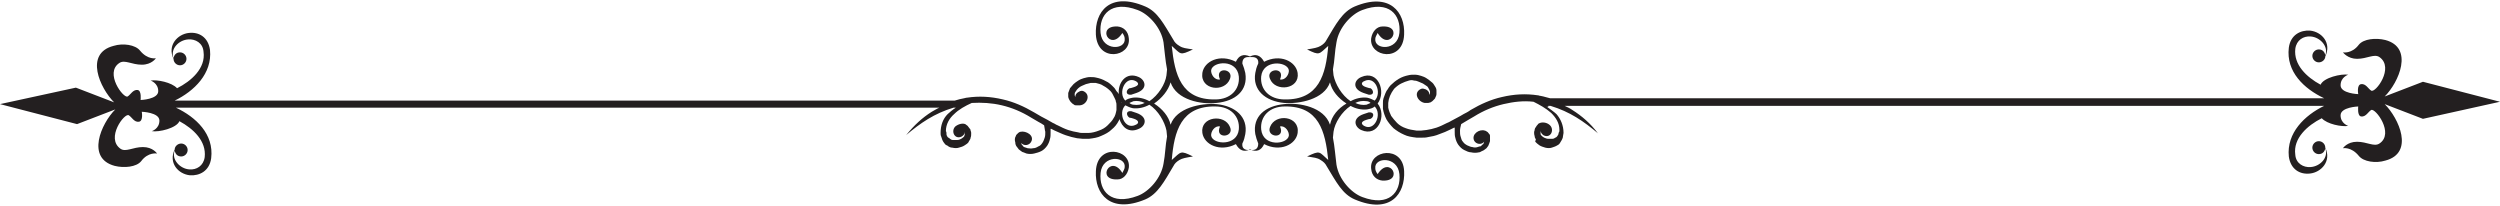 <?xml version="1.0" encoding="utf-8"?>
<!-- Generator: Adobe Illustrator 22.1.0, SVG Export Plug-In . SVG Version: 6.00 Build 0)  -->
<svg version="1.1" id="Layer_1" xmlns="http://www.w3.org/2000/svg" xmlns:xlink="http://www.w3.org/1999/xlink" x="0px" y="0px"
	 viewBox="0 0 425 35" style="enable-background:new 0 0 425 35;" xml:space="preserve">
<style type="text/css">
	.st0{fill:#231F20;}
</style>
<g>
	<path class="st0" d="M233.1,28.7c0.1,1.2,0.9,1.9,1.9,2c3.7,0.2,1.3-4.4-0.8-1.1c-0.3-0.4-0.4-0.7-0.4-1c-0.2-1.9,3.8-2.1,4.1,1
		c0.3,3.1-1.8,5.6-6.3,3.9c-1.9-0.7-4-3-4.4-5.5c-0.2-1.5-0.3-3.1-0.6-4.6l0.1-1c0.2-1.5,1.4-3.4,2.9-4.4c0.9,0.5,1.9,0.7,2.8,0.6
		c0.5-0.1,1-0.2,1.3-0.5l0,0c1.3,1.3,0,4.3-1.8,3.3c-0.5-0.3-0.6-0.7,0.3-1c0.3-0.1,0.6-0.2,0.8-0.2c0.6-0.3,0.7-1.2-0.3-1.1
		c-0.3,0.1-0.6,0.2-0.9,0.3c-2,0.7-1.5,2.2-0.4,2.7c2.9,1.3,4.4-2.5,2.8-4.5c1.5-2,0.1-5.8-2.8-4.5c-1.2,0.5-1.6,2,0.4,2.7
		c0.3,0.1,0.6,0.2,0.9,0.3c1,0.1,0.8-0.8,0.3-1.1c-0.2,0-0.5-0.1-0.8-0.2c-0.9-0.3-0.8-0.8-0.3-1c1.9-1,3.1,2,1.8,3.3l0,0
		c-0.4-0.2-0.8-0.4-1.3-0.5c-0.9-0.1-1.9,0.1-2.8,0.6c-1.5-1-2.6-2.9-2.9-4.4l-0.1-1c0.3-1.5,0.3-3.1,0.6-4.6
		c0.4-2.5,2.5-4.8,4.4-5.5c4.5-1.7,6.6,0.8,6.3,3.9c-0.3,3.1-4.3,2.9-4.1,1c0-0.3,0.2-0.6,0.4-1c2,3.3,4.5-1.3,0.8-1.1
		c-0.9,0-1.7,0.8-1.9,2c-0.4,3.2,5.4,4.2,5.6-0.6c0.2-3.8-2.4-7.3-8.4-4.8c-2.1,0.9-3.2,3-4.8,5.7c-0.2,0.4-0.5,0.7-1,1
		c-0.5,0.3-1.1,0.4-2.3,0.6c2.2,1.1,2,0.8,3.6-0.6c-0.4,4.9-1.6,9.2-7.4,9.1c-2.6,0-4.2-1.7-4-3.9c0.3-2.9,4.4-2.6,4.7-1.1
		c0.1,0.7-0.6,1.8-1.5,1.6c1-2.2-2.5-1.9-1.7-0.1c0.9,2.3,5.1,1.8,4.7-1c-0.3-2-3-3.3-5.7-1.9c-0.6-1.1-1.4-1.4-2.4-0.9
		c-1.1-0.5-1.9-0.2-2.4,0.9c-2.7-1.4-5.4-0.1-5.7,1.9c-0.4,2.9,3.8,3.4,4.7,1c0.7-1.8-2.7-2.1-1.7,0.1c-0.9,0.2-1.6-0.9-1.5-1.6
		c0.3-1.5,4.4-1.9,4.7,1.1c0.2,2.2-1.4,3.9-4,3.9c-5.8,0.1-6.9-4.2-7.4-9.1c1.6,1.4,1.3,1.7,3.6,0.6c-1.2-0.2-1.7-0.2-2.3-0.6
		c-0.5-0.3-0.8-0.6-1-1c-1.7-2.8-2.7-4.8-4.8-5.7c-6.1-2.6-8.6,1-8.4,4.8c0.3,4.8,6,3.8,5.6,0.6c-0.1-1.2-0.9-1.9-1.9-2
		c-3.7-0.2-1.3,4.4,0.8,1.1c0.3,0.4,0.4,0.7,0.4,1c0.2,1.9-3.8,2.1-4.1-1c-0.3-3.1,1.8-5.6,6.3-3.9c1.9,0.7,4,3,4.4,5.5
		c0.2,1.5,0.3,3.1,0.6,4.6l-0.1,1c-0.2,1.5-1.4,3.4-2.9,4.4c-0.9-0.5-1.9-0.7-2.8-0.6c-0.5,0.1-1,0.2-1.3,0.5l0,0
		c-1.3-1.3,0-4.3,1.8-3.3c0.5,0.3,0.6,0.7-0.3,1c-0.3,0.1-0.6,0.2-0.8,0.2c-0.6,0.3-0.7,1.2,0.3,1.1c0.3-0.1,0.6-0.2,0.9-0.3
		c2-0.7,1.5-2.2,0.4-2.7c-2.2-1-3.6,1-3.4,2.9c-0.1-0.2-0.2-0.3-0.3-0.4c-0.2-0.2-0.3-0.5-0.5-0.7c-0.5-0.5-0.9-0.9-1.4-1.1
		c-0.5-0.3-1.1-0.5-1.6-0.6c-0.4-0.1-0.7-0.1-1.1-0.1c-0.4,0-0.7,0.1-1.1,0.2c-0.3,0.1-0.6,0.2-0.9,0.4c-0.3,0.2-0.6,0.4-0.8,0.6
		c-0.2,0.2-0.4,0.5-0.6,0.7c-0.1,0.3-0.2,0.5-0.3,0.8c0,0.2,0,0.4,0,0.6c0,0.2,0.1,0.4,0.2,0.6c0.1,0.1,0.1,0.2,0.2,0.3
		c0.1,0.1,0.2,0.2,0.3,0.3c0.1,0.1,0.2,0.1,0.3,0.2c0.1,0.1,0.2,0.1,0.4,0.1c0.2,0,0.4,0,0.6,0c1.2-0.1,1.9-1.8,0.6-2.4
		c-0.2-0.1-0.5-0.1-0.8,0.1c-0.4,0.2-0.6,0.5-0.6,0.9c0-0.1-0.1-0.2-0.1-0.3c0-0.1,0-0.2,0-0.3c0-0.1,0.1-0.3,0.2-0.4
		c0.1-0.2,0.2-0.3,0.4-0.5c0.2-0.2,0.4-0.3,0.6-0.4c0.2-0.1,0.5-0.2,0.7-0.3c0.3-0.1,0.5-0.1,0.8-0.2c0.3,0,0.6,0,0.9,0
		c0.4,0.1,0.9,0.2,1.3,0.5h0c0.4,0.2,0.8,0.5,1.2,0.9c0.2,0.2,0.3,0.4,0.4,0.6c0.1,0.2,0.2,0.4,0.3,0.6c0.1,0.2,0.2,0.4,0.2,0.6
		c0.1,0.2,0.1,0.4,0.1,0.6c0,0.1,0,0.3,0,0.4c0,0.1,0,0.3,0,0.4c-0.1,0.5-0.2,1-0.5,1.4c-0.2,0.4-0.6,0.8-1,1.2
		c-0.4,0.4-0.9,0.7-1.5,0.9c-0.5,0.2-1.2,0.4-1.8,0.4c-0.3,0-0.5,0-0.8,0c-0.3,0-0.6,0-0.9-0.1c-0.6-0.1-1.1-0.2-1.7-0.4
		c-0.6-0.2-1.2-0.5-1.8-0.8c-0.3-0.1-0.5-0.3-0.8-0.4c-0.7-0.4-1.2-0.7-2-1.1c-0.4-0.2-0.8-0.5-1.2-0.7c-1.7-1-3.5-1.8-5.3-2.2
		c-2.1-0.5-4.1-0.6-6.1-0.3c-0.2,0-0.4,0.1-0.5,0.1c-0.5,0.1-1,0.2-1.6,0.4H29.7c3.3-1.6,6.4-4.6,6-8.6c-0.3-2.2-1.9-3.1-3.6-2.9
		c-1.9,0.2-3.7,2.1-2.6,4.4c0,0.6,0.5,1.1,1.1,1.1c0.6,0,1.1-0.5,1.1-1.1c0-0.6-0.5-1.1-1.1-1.1c-0.6,0-1,0.4-1.1,1
		c-0.6-1.6,0.9-3.1,2.5-3.2c1.2-0.1,2.5,0.6,2.6,2.1c0.4,2.8-2.1,5-4.5,6.2c-0.9-1-3.4-1.5-4.5-1.3c0,0,1.3,0.4,1.3,1.8
		c0,1.4-3,1.5-3,1.5s0.2-1.6-0.5-1.7c-0.8-0.1-1.2,0.8-1.7,1.1c-0.7,0.4-4-4-1.4-5.7c0.9-0.6,2.1,0.3,3.8,0.3c1.7,0,2.4-1.1,2.4-1.1
		s-1.4,0.3-2.7-1.3c-0.8-1-2.9-1.3-4.5-0.8c-5,1.3-2.3,7.2,0.1,9.6l-6.5-2.5L0,17.7l13.1,3.4l6.5-2.5c-2.4,2.4-5,8.3-0.1,9.6
		c1.6,0.4,3.7,0.2,4.5-0.8c1.2-1.6,2.7-1.3,2.7-1.3S26,25,24.3,25c-1.7,0-2.9,0.9-3.8,0.3c-2.6-1.8,0.7-6.2,1.4-5.7
		c0.5,0.3,0.9,1.2,1.7,1.1c0.8-0.1,0.5-1.7,0.5-1.7s3,0.1,3,1.5s-1.3,1.8-1.3,1.8c1.2,0.2,4.2-0.5,4.7-1.7c2.4,1.3,4.6,3.4,4.3,6.1
		c-0.2,1.5-1.4,2.2-2.6,2.1c-1.6-0.1-3.1-1.7-2.5-3.2c0.1,0.6,0.5,1,1.1,1c0.6,0,1.1-0.5,1.1-1.1c0-0.6-0.5-1.1-1.1-1.1
		c-0.6,0-1.1,0.5-1.1,1c-1.1,2.3,0.6,4.2,2.6,4.4c1.6,0.1,3.3-0.7,3.6-2.9c0.5-4.1-2.6-7-6-8.6h129.8c-0.5,0.2-0.9,0.5-1.3,0.7
		c-1.6,1-3,2.3-4.3,3.9c0,0-0.1,0.1-0.1,0.1c2.5-2.1,4.8-3.7,8.1-4.7h0.4c-0.5,0.3-1.2,0.9-1.4,1.1v0c-0.8,0.8-1.2,1.9-1.2,3.2
		c0,0.2,0,0.4,0.1,0.6c0.1,0.2,0.1,0.4,0.2,0.6c0.1,0.2,0.2,0.4,0.3,0.5c0.1,0.1,0.2,0.3,0.4,0.4l0,0l0.1,0l0,0h0l0,0l0,0l0.1,0.1
		l0,0c0.3,0.2,0.5,0.3,0.8,0.3c0.4,0.1,0.8,0.1,1.1,0c0.4-0.1,0.7-0.2,1-0.4c0.3-0.2,0.5-0.3,0.7-0.6l0,0l0-0.1l0,0h0l0,0l0,0
		l0.1-0.1l0,0c0.1-0.2,0.2-0.3,0.2-0.5c0.1-0.2,0.1-0.5,0.1-0.7c0-0.2,0-0.3-0.1-0.5c0-0.2-0.1-0.3-0.2-0.4
		c-0.1-0.1-0.2-0.3-0.3-0.4c-0.1-0.1-0.3-0.2-0.4-0.3c-0.5-0.2-1.2,0-1.7,0.4c-0.8,0.8-0.1,2.3,1.1,1.7c0.3-0.2,0.5-0.4,0.5-0.8
		c0,0.1,0,0.1,0,0.2c0,0.1,0,0.2,0,0.3c0,0.1-0.1,0.2-0.1,0.3l0,0l0,0c-0.1,0.1-0.3,0.3-0.5,0.4c-0.2,0.1-0.4,0.2-0.7,0.2
		c-0.3,0-0.5,0-0.7,0c-0.2,0-0.4-0.1-0.5-0.2l0,0l0,0l0,0c-0.1-0.1-0.2-0.2-0.3-0.2c-0.1-0.1-0.2-0.2-0.2-0.3
		c-0.1-0.1-0.1-0.2-0.1-0.4c0-0.1,0-0.3-0.1-0.4c0-1.2,0.6-2.2,1.4-2.9c0.8-0.8,1.9-1.4,3-1.9c1.7-0.1,3.4,0,5.1,0.4
		c1.7,0.4,3.4,1.1,5,2.1c0.4,0.2,0.8,0.5,1.2,0.7c0.4,0.2,0.7,0.4,1,0.6c0.1,0.4,0.1,0.8,0.2,1.1c0,0.4,0,0.7-0.1,1
		c-0.1,0.3-0.2,0.6-0.4,0.9c-0.2,0.3-0.4,0.5-0.7,0.6c-0.3,0.2-0.6,0.3-0.9,0.3c-0.3,0.1-0.6,0-0.9,0c-0.1,0-0.2-0.1-0.3-0.1
		c-0.1,0-0.2-0.1-0.3-0.1c-0.1-0.1-0.2-0.1-0.2-0.2c-0.1-0.1-0.1-0.1-0.2-0.2c0-0.1-0.1-0.2-0.1-0.3c0.5,0.6,1.4,0.4,1.7-0.2
		c0.6-1.1-0.9-1.9-1.8-1.7c-0.1,0-0.3,0.1-0.4,0.2c-0.1,0.1-0.2,0.2-0.3,0.3c-0.1,0.1-0.1,0.3-0.2,0.4c-0.1,0.3-0.1,0.6,0,0.9
		c0,0.3,0.1,0.6,0.3,0.8c0.1,0.1,0.2,0.3,0.3,0.4c0.1,0.1,0.3,0.2,0.4,0.3c0.1,0.1,0.3,0.2,0.4,0.2c0.2,0.1,0.3,0.1,0.5,0.2
		c0.4,0.1,0.9,0.1,1.3,0c0.4-0.1,0.8-0.2,1.2-0.4c0.4-0.2,0.7-0.5,1-0.9c0.2-0.3,0.4-0.7,0.5-1.2c0.1-0.3,0.1-0.7,0.1-1.1
		c0-0.2,0-0.4,0-0.6l0.1,0c0.2,0.1,0.4,0.2,0.6,0.3c0.7,0.3,1.3,0.6,1.9,0.8c0.6,0.2,1.3,0.4,1.9,0.5c0.3,0,0.7,0.1,1,0.1
		c0.3,0,0.6,0,1,0c0.8-0.1,1.5-0.2,2.1-0.5c0.7-0.3,1.3-0.6,1.8-1.1c0.5-0.4,0.9-0.9,1.2-1.5c0.1-0.1,0.1-0.2,0.1-0.3
		c0.4,1.4,1.6,2.5,3.3,1.7c1.2-0.5,1.6-2-0.4-2.7c-0.3-0.1-0.6-0.2-0.9-0.3c-1-0.1-0.8,0.8-0.3,1.1c0.2,0,0.5,0.1,0.8,0.2
		c0.9,0.3,0.8,0.8,0.3,1c-1.9,1-3.1-2-1.8-3.3l0,0c0.4,0.2,0.8,0.4,1.3,0.5c0.9,0.1,1.9-0.1,2.8-0.6c1.5,1,2.6,2.9,2.9,4.4l0.1,1
		c-0.3,1.5-0.3,3.1-0.6,4.6c-0.4,2.5-2.5,4.8-4.4,5.5c-4.5,1.7-6.6-0.8-6.3-3.9c0.3-3.1,4.3-2.9,4.1-1c0,0.3-0.2,0.6-0.4,1
		c-2-3.3-4.5,1.3-0.8,1.1c0.9,0,1.7-0.8,1.9-2c0.4-3.2-5.4-4.2-5.6,0.6c-0.2,3.8,2.4,7.3,8.4,4.8c2.1-0.9,3.2-3,4.8-5.7
		c0.2-0.4,0.5-0.7,1-1c0.5-0.3,1.1-0.4,2.3-0.6c-2.2-1.1-2-0.8-3.6,0.6c0.4-4.9,1.6-9.2,7.4-9.1c2.6,0,4.2,1.7,4,3.9
		c-0.3,2.9-4.4,2.6-4.7,1.1c-0.1-0.7,0.6-1.8,1.5-1.6c-1,2.2,2.5,1.9,1.7,0.1c-0.9-2.3-5.1-1.8-4.7,1c0.3,2,3,3.3,5.7,1.9
		c0.6,1.1,1.4,1.4,2.4,0.9c1.1,0.5,1.9,0.2,2.4-0.9c2.7,1.4,5.4,0.1,5.7-1.9c0.4-2.9-3.8-3.4-4.7-1c-0.7,1.8,2.7,2.1,1.7-0.1
		c0.9-0.2,1.6,0.9,1.5,1.6c-0.3,1.5-4.4,1.9-4.7-1.1c-0.2-2.2,1.4-3.9,4-3.9c5.8-0.1,6.9,4.2,7.4,9.1c-1.6-1.4-1.3-1.7-3.6-0.6
		c1.2,0.2,1.7,0.2,2.3,0.6c0.5,0.3,0.8,0.6,1,1c1.7,2.8,2.7,4.8,4.8,5.7c6.1,2.6,8.6-1,8.4-4.8C238.5,24.6,232.7,25.5,233.1,28.7z
		 M232.3,17.2c0.2,0,0.5,0.1,0.7,0.3c-0.2,0.1-0.5,0.2-0.7,0.3c-0.6,0.1-1.3,0-1.9-0.3C231,17.2,231.6,17.1,232.3,17.2z M162.6,17.8
		L162.6,17.8C162.6,17.8,162.6,17.8,162.6,17.8C162.6,17.8,162.6,17.8,162.6,17.8z M190.7,17.5C190.7,17.5,190.7,17.6,190.7,17.5
		c-0.1,0-0.1-0.1-0.1-0.1C190.6,17.4,190.7,17.5,190.7,17.5z M192.7,17.8c-0.2,0-0.5-0.1-0.7-0.3c0.2-0.1,0.5-0.2,0.7-0.3
		c0.6-0.1,1.3,0,1.9,0.3C194,17.8,193.4,17.9,192.7,17.8z M226.1,21.2c-1-3-5.2-3.8-7.8-3.5c-3.2,0.3-5.4,2.1-4.9,5.1
		c0.1,0.5,0.3,1.1,0.5,1.6c0,0.8-0.4,1.1-1,1.1c-0.1,0-0.2,0-0.4,0c-0.1,0-0.2,0-0.3,0c-0.6,0-1.1-0.3-1-1.1
		c0.3-0.6,0.4-1.1,0.5-1.6c0.5-2.9-1.7-4.8-4.9-5.1c-2.6-0.2-6.8,0.6-7.8,3.5l0,0c-0.3-1.4-1.4-2.7-2.8-3.6c1.3-0.9,2.4-2.2,2.8-3.6
		l0,0c1,3,5.2,3.8,7.8,3.5c3.2-0.3,5.4-2.1,4.9-5.1c-0.1-0.5-0.3-1.1-0.5-1.6c0-0.8,0.4-1.1,1-1.1c0.1,0,0.2,0,0.4,0
		c0.1,0,0.2,0,0.3,0c0.6,0,1.1,0.3,1,1.1c-0.3,0.6-0.4,1.1-0.5,1.6c-0.5,2.9,1.7,4.8,4.9,5.1c2.6,0.2,6.8-0.6,7.8-3.5l0,0
		c0.3,1.4,1.4,2.7,2.8,3.6C227.5,18.4,226.4,19.7,226.1,21.2L226.1,21.2z"/>
	<path class="st0" d="M425,17.3l-13.1-3.4l-6.5,2.5c2.4-2.4,5-8.3,0.1-9.6c-1.6-0.4-3.7-0.2-4.5,0.8c-1.2,1.6-2.7,1.3-2.7,1.3
		s0.8,1.1,2.4,1.1c1.7,0,2.9-0.9,3.8-0.3c2.6,1.8-0.7,6.2-1.4,5.7c-0.5-0.3-0.9-1.2-1.7-1.1c-0.8,0.1-0.5,1.7-0.5,1.7s-3-0.1-3-1.5
		s1.3-1.8,1.3-1.8c-1.2-0.2-4.2,0.5-4.7,1.7c-2.4-1.3-4.6-3.4-4.3-6.1c0.2-1.5,1.4-2.2,2.6-2.1c1.6,0.1,3.1,1.7,2.5,3.2
		c-0.1-0.6-0.5-1-1.1-1c-0.6,0-1.1,0.5-1.1,1.1c0,0.6,0.5,1.1,1.1,1.1c0.6,0,1.1-0.5,1.1-1c1.1-2.3-0.6-4.2-2.6-4.4
		c-1.6-0.1-3.3,0.7-3.6,2.9c-0.5,4.1,2.6,7,6,8.6H263.5c-0.5-0.1-1-0.3-1.6-0.4c-0.2,0-0.3-0.1-0.5-0.1c-2-0.3-4-0.2-6.1,0.3
		c-1.8,0.4-3.6,1.2-5.3,2.2c-0.4,0.3-0.8,0.5-1.2,0.7c-0.8,0.5-1.3,0.7-2,1.1c-0.2,0.1-0.5,0.3-0.8,0.4c-0.6,0.3-1.2,0.6-1.8,0.8
		c-0.6,0.2-1.1,0.3-1.7,0.4c-0.3,0-0.6,0.1-0.9,0.1c-0.3,0-0.6,0-0.8,0c-0.7-0.1-1.3-0.2-1.8-0.4c-0.6-0.2-1.1-0.5-1.5-0.9
		c-0.4-0.4-0.7-0.8-1-1.2c-0.2-0.4-0.4-0.9-0.5-1.4c0-0.1,0-0.3,0-0.4c0-0.1,0-0.3,0-0.4c0-0.2,0.1-0.4,0.1-0.6
		c0.1-0.2,0.1-0.4,0.2-0.6c0.1-0.2,0.2-0.4,0.3-0.6c0.1-0.2,0.3-0.4,0.4-0.6c0.4-0.4,0.8-0.7,1.2-0.9h0c0.4-0.2,0.9-0.4,1.3-0.5
		c0.3-0.1,0.6-0.1,0.9,0c0.3,0,0.6,0.1,0.8,0.2c0.2,0.1,0.5,0.2,0.7,0.3c0.2,0.1,0.4,0.3,0.6,0.4c0.2,0.1,0.3,0.3,0.4,0.5
		c0.1,0.1,0.1,0.3,0.2,0.4c0,0.1,0,0.2,0,0.3c0,0.1,0,0.2-0.1,0.3c0-0.4-0.2-0.7-0.6-0.9c-0.3-0.1-0.5-0.2-0.8-0.1
		c-1.4,0.6-0.6,2.2,0.6,2.4c0.2,0,0.4,0,0.6,0c0.1,0,0.3-0.1,0.4-0.1c0.1-0.1,0.2-0.1,0.3-0.2c0.1-0.1,0.2-0.2,0.3-0.3
		c0.1-0.1,0.2-0.2,0.2-0.3c0.1-0.2,0.2-0.4,0.2-0.6c0-0.2,0-0.4,0-0.6c0-0.3-0.1-0.5-0.3-0.8c-0.1-0.2-0.3-0.5-0.6-0.7
		c-0.2-0.2-0.5-0.4-0.8-0.6c-0.3-0.2-0.6-0.3-0.9-0.4c-0.3-0.1-0.7-0.2-1.1-0.2c-0.4,0-0.7,0-1.1,0.1c-0.5,0.1-1.1,0.3-1.6,0.6
		c-0.5,0.3-1,0.7-1.4,1.1c-0.2,0.2-0.4,0.5-0.5,0.7c-0.2,0.2-0.3,0.5-0.4,0.7c-0.1,0.3-0.2,0.5-0.3,0.8c-0.1,0.3-0.1,0.5-0.1,0.8
		c0,0.2,0,0.3,0,0.5c0,0.2,0,0.3,0,0.5c0.1,0.6,0.3,1.2,0.6,1.8c0.3,0.5,0.7,1,1.2,1.5c0.5,0.4,1.1,0.8,1.8,1.1
		c0.6,0.3,1.3,0.4,2.1,0.5c0.3,0,0.6,0,1,0c0.3,0,0.6,0,1-0.1c0.6-0.1,1.2-0.2,1.9-0.5c0.6-0.2,1.3-0.5,1.9-0.8
		c0.2-0.1,0.4-0.2,0.6-0.3l0.1,0c0,0.2,0,0.4,0,0.6c0,0.4,0,0.8,0.1,1.1c0.1,0.5,0.3,0.9,0.5,1.2c0.3,0.4,0.6,0.7,1,0.9
		c0.4,0.2,0.8,0.4,1.2,0.4c0.4,0.1,0.9,0.1,1.3,0c0.2,0,0.3-0.1,0.5-0.2c0.2-0.1,0.3-0.1,0.4-0.2c0.1-0.1,0.3-0.2,0.4-0.3
		c0.1-0.1,0.2-0.3,0.3-0.4c0.1-0.2,0.2-0.5,0.3-0.8c0-0.3,0-0.6,0-0.9c0-0.2-0.1-0.3-0.2-0.4c-0.1-0.1-0.2-0.3-0.3-0.3
		c-0.1-0.1-0.3-0.2-0.4-0.2c-0.9-0.3-2.3,0.6-1.8,1.7c0.3,0.6,1.2,0.8,1.7,0.2c0,0.1-0.1,0.2-0.1,0.3c0,0.1-0.1,0.1-0.2,0.2
		c-0.1,0.1-0.1,0.1-0.2,0.2c-0.1,0.1-0.2,0.1-0.3,0.1c-0.1,0-0.2,0.1-0.3,0.1c-0.3,0.1-0.6,0.1-0.9,0c-0.3,0-0.6-0.2-0.9-0.3
		c-0.2-0.1-0.5-0.3-0.7-0.6c-0.2-0.2-0.3-0.5-0.4-0.9c-0.1-0.3-0.1-0.6-0.1-1c0-0.3,0.1-0.7,0.2-1.1c0.3-0.2,0.7-0.4,1-0.6
		c0.4-0.2,0.8-0.5,1.2-0.7c1.6-1,3.3-1.7,5-2.1c1.7-0.4,3.4-0.6,5.1-0.4c1,0.5,2.1,1.1,3,1.9c0.8,0.8,1.4,1.7,1.4,2.9
		c0,0.2,0,0.3-0.1,0.4c0,0.1-0.1,0.3-0.1,0.4c-0.1,0.1-0.1,0.2-0.2,0.3c-0.1,0.1-0.2,0.2-0.3,0.2l0,0l0,0l0,0
		c-0.1,0.1-0.3,0.2-0.5,0.2c-0.2,0-0.5,0-0.7,0c-0.2,0-0.5-0.1-0.7-0.2c-0.2-0.1-0.3-0.2-0.5-0.4l0,0l0,0c-0.1-0.1-0.1-0.2-0.1-0.3
		c0-0.1,0-0.2,0-0.3c0-0.1,0-0.1,0-0.2c0,0.3,0.2,0.6,0.5,0.8c1.2,0.6,1.9-0.9,1.1-1.7c-0.4-0.4-1.1-0.6-1.7-0.4
		c-0.2,0.1-0.3,0.1-0.4,0.3c-0.1,0.1-0.2,0.2-0.3,0.4c-0.1,0.1-0.2,0.3-0.2,0.4c0,0.2-0.1,0.3-0.1,0.5c0,0.2,0,0.4,0.1,0.7
		c0,0.2,0.1,0.3,0.2,0.5l0,0L261,24l0,0l0,0h0l0,0l0,0.1l0,0c0.2,0.2,0.4,0.4,0.7,0.6c0.3,0.2,0.7,0.3,1,0.4c0.4,0.1,0.8,0.1,1.1,0
		c0.3-0.1,0.6-0.2,0.8-0.3l0,0l0.1-0.1l0,0l0,0h0l0,0l0.1,0l0,0c0.1-0.1,0.3-0.2,0.4-0.4c0.1-0.2,0.2-0.3,0.3-0.5
		c0.1-0.2,0.2-0.4,0.2-0.6c0-0.2,0.1-0.4,0.1-0.6c0-1.3-0.5-2.4-1.2-3.2v0c-0.3-0.3-1.4-1.1-1.7-1.3c0.1,0,0.2,0.1,0.3,0.1V18h0.4
		c3.3,1,5.6,2.6,8.1,4.7c0,0-0.1-0.1-0.1-0.1c-1.2-1.6-2.7-2.9-4.3-3.9c-0.4-0.3-0.9-0.5-1.3-0.7h129.1c-3.3,1.6-6.4,4.6-6,8.6
		c0.3,2.2,1.9,3.1,3.6,2.9c1.9-0.2,3.7-2.1,2.6-4.4c0-0.6-0.5-1.1-1.1-1.1c-0.6,0-1.1,0.5-1.1,1.1c0,0.6,0.5,1.1,1.1,1.1
		c0.6,0,1-0.4,1.1-1c0.6,1.6-0.9,3.1-2.5,3.2c-1.2,0.1-2.5-0.6-2.6-2.1c-0.4-2.8,2.1-5,4.5-6.2c0.9,1,3.4,1.5,4.5,1.3
		c0,0-1.3-0.4-1.3-1.8c0-1.4,3-1.5,3-1.5s-0.2,1.6,0.5,1.7c0.8,0.1,1.2-0.8,1.7-1.1c0.7-0.4,4,4,1.4,5.7c-0.9,0.6-2.1-0.3-3.8-0.3
		c-1.7,0-2.4,1.1-2.4,1.1s1.4-0.3,2.7,1.3c0.8,1,2.9,1.3,4.5,0.8c5-1.3,2.3-7.2-0.1-9.6l6.5,2.5L425,17.3z"/>
</g>
</svg>
